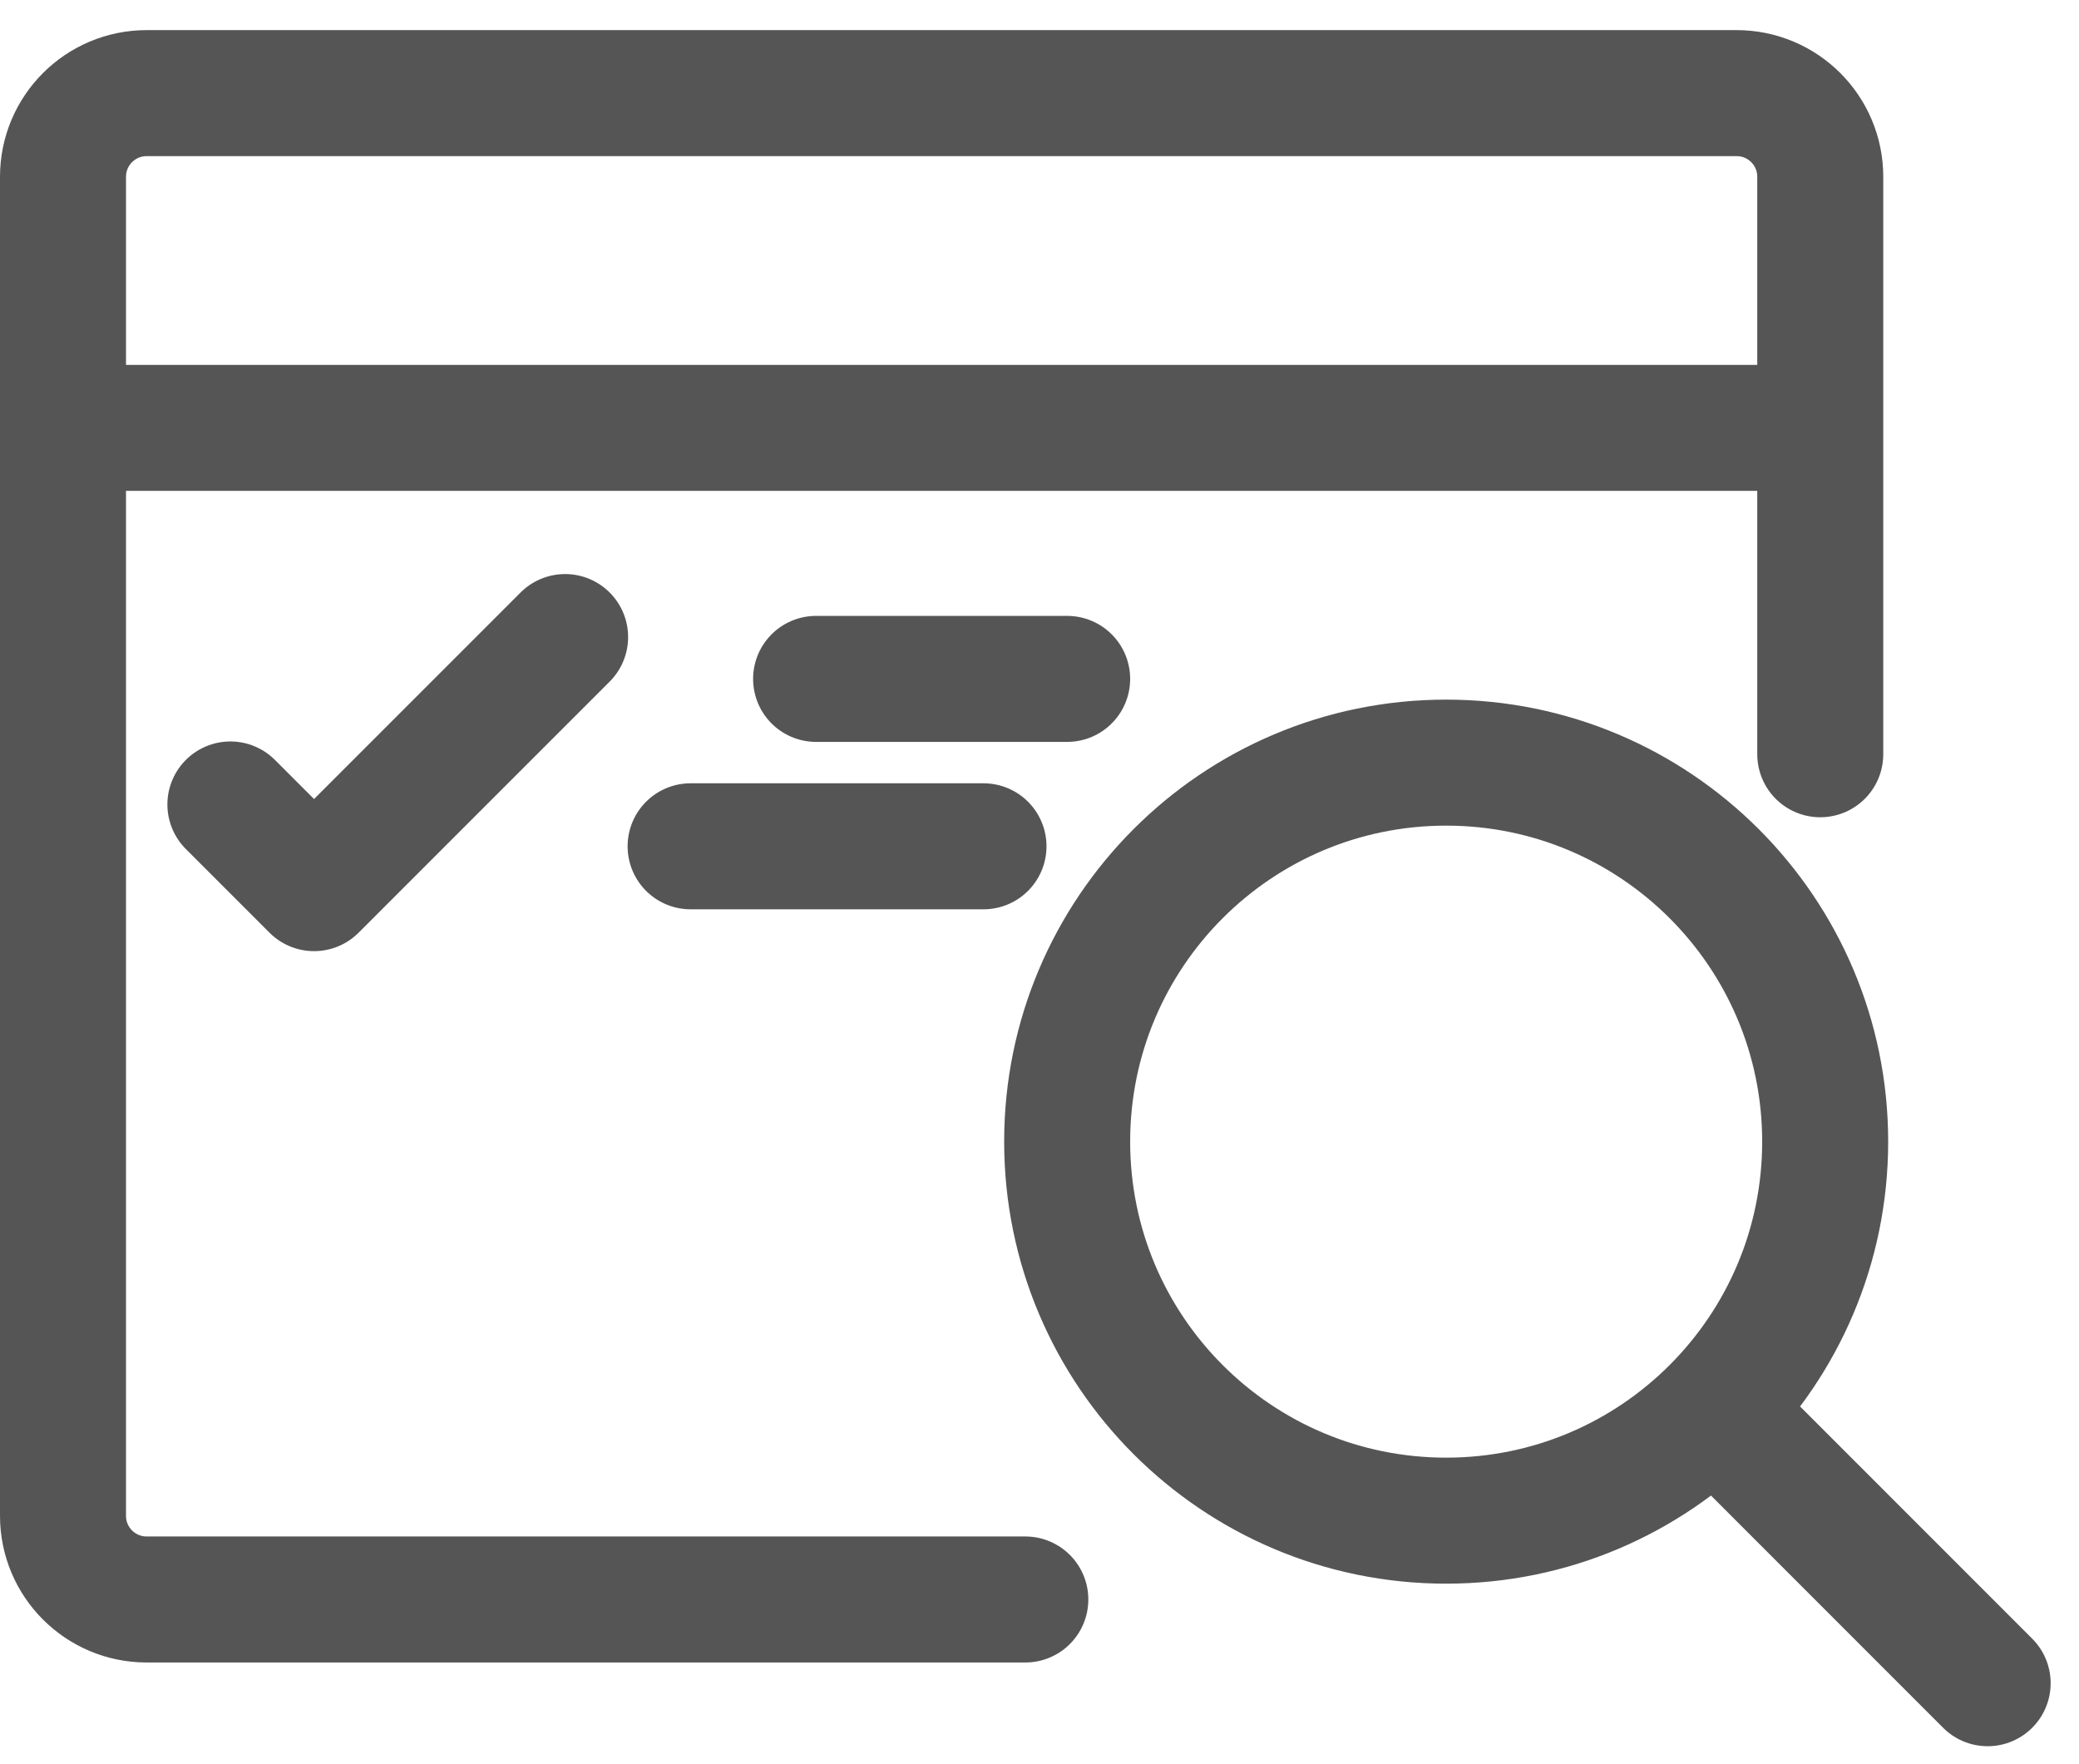 <svg width="33" height="28" viewBox="0 0 33 28" fill="none" xmlns="http://www.w3.org/2000/svg">
<path d="M16.275 25.386H2.328C1.595 25.386 1 24.792 1 24.058V2.806C1 2.072 1.595 1.478 2.328 1.478H27.565C28.299 1.478 28.893 2.072 28.893 2.806V11.971M3.657 12.768L4.985 14.096L8.97 10.111M10.962 13.432H15.611M12.954 10.775H16.939M1 6.791H28.893M31.55 26.715L27.236 22.4M16.939 18.119C16.939 21.442 19.632 24.135 22.955 24.135C26.277 24.135 28.971 21.442 28.971 18.119C28.971 14.797 26.277 12.104 22.955 12.104C19.632 12.104 16.939 14.797 16.939 18.119Z" stroke="#555555" stroke-width="2" stroke-linecap="round" stroke-linejoin="round"/>
</svg>
